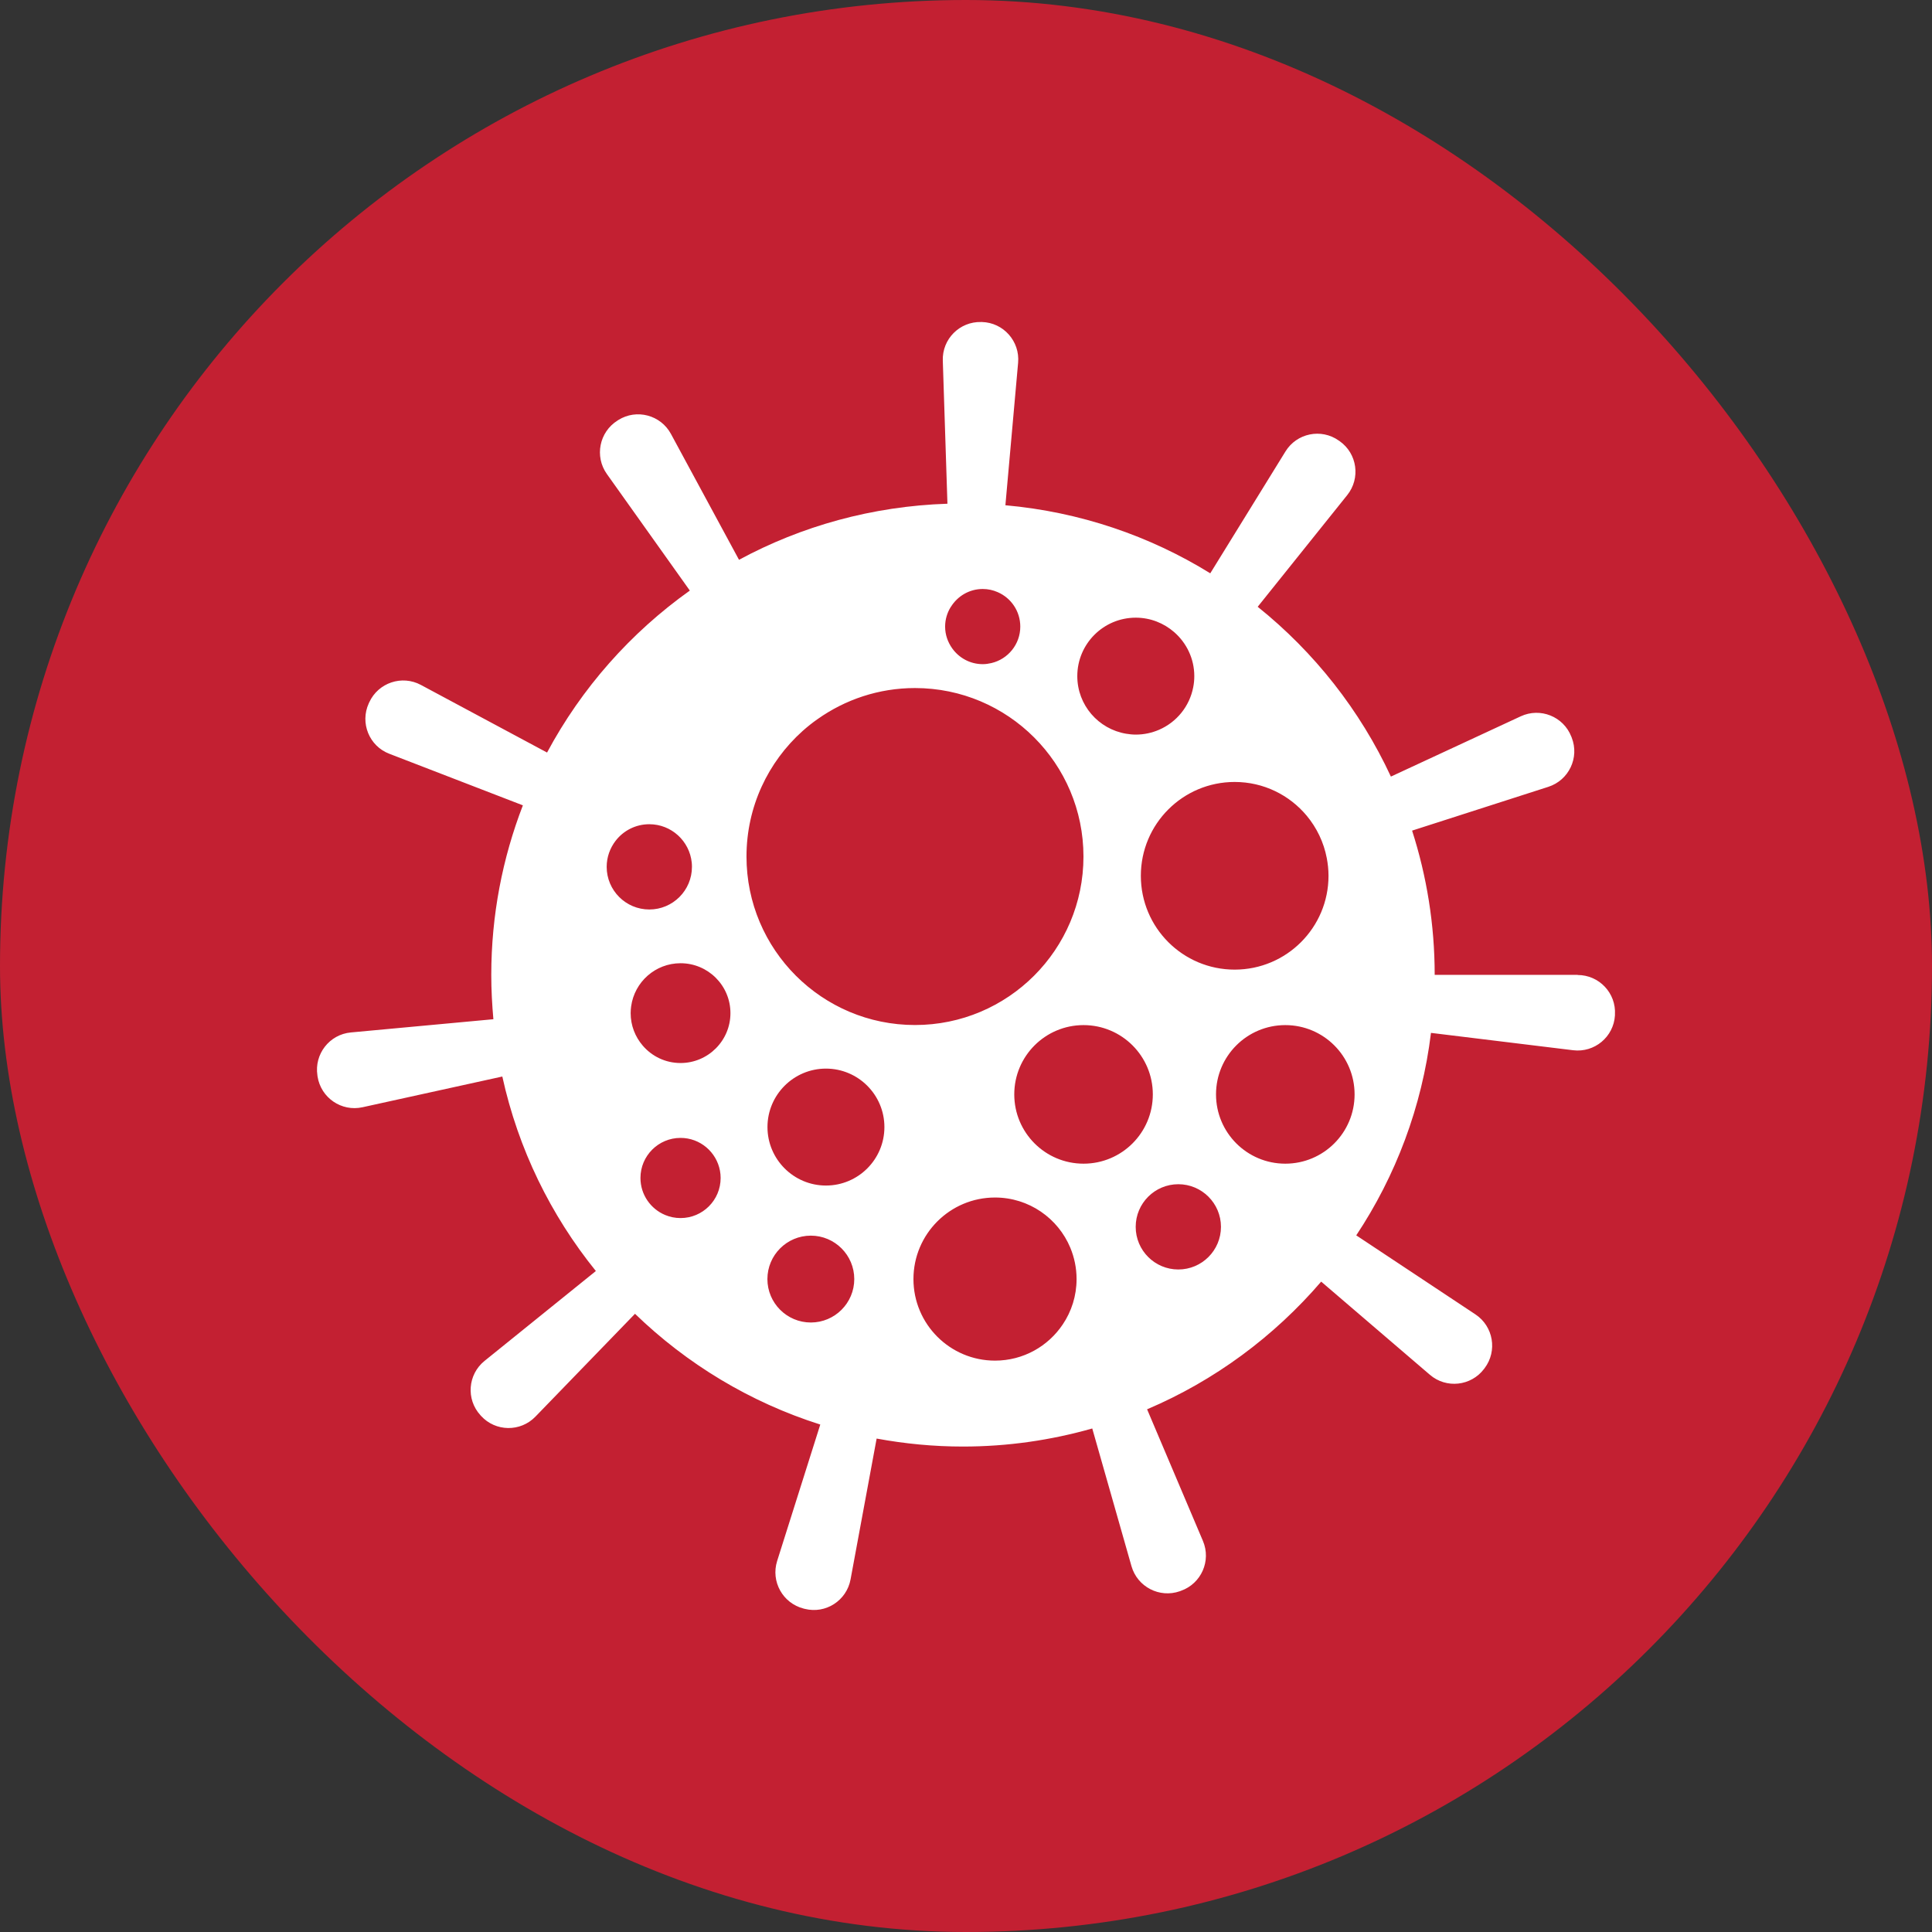 <svg width="120" height="120" viewBox="0 0 120 120" fill="none" xmlns="http://www.w3.org/2000/svg">
<rect x="0" y="0" width="120" height="120" fill="#333333" stroke="none"/>
<rect width="120" height="120" rx="60" fill="#C32032"/>
<path d="M97.998 60.55H89.111C89.111 57.423 88.615 54.415 87.708 51.591L96.171 48.871C97.443 48.46 98.111 47.062 97.623 45.817C97.614 45.794 97.605 45.772 97.596 45.749C97.109 44.504 95.67 43.927 94.457 44.491L86.391 48.235C84.474 44.107 81.628 40.503 78.118 37.688L83.68 30.75C84.515 29.708 84.303 28.175 83.211 27.403C83.193 27.39 83.175 27.376 83.152 27.363C82.061 26.591 80.54 26.903 79.841 28.044L75.172 35.609C71.41 33.285 67.084 31.797 62.447 31.382L63.237 22.527C63.354 21.196 62.325 20.037 60.99 20.001C60.972 20.001 60.959 20.001 60.941 20.001C59.605 19.965 58.514 21.061 58.559 22.396L58.847 31.287C54.174 31.441 49.776 32.676 45.901 34.77L41.674 26.952C41.038 25.775 39.541 25.378 38.408 26.086C38.391 26.1 38.372 26.109 38.354 26.122C37.222 26.83 36.92 28.351 37.691 29.438L42.847 36.682C39.171 39.298 36.121 42.74 33.979 46.742L26.143 42.542C24.966 41.91 23.495 42.402 22.936 43.62C22.927 43.643 22.913 43.665 22.904 43.688C22.35 44.906 22.932 46.34 24.181 46.818L32.477 50.021C31.214 53.291 30.514 56.842 30.514 60.559C30.514 61.483 30.564 62.399 30.645 63.306L21.795 64.127C20.464 64.248 19.512 65.471 19.715 66.793C19.715 66.815 19.724 66.838 19.724 66.865C19.932 68.186 21.208 69.062 22.517 68.773L31.2 66.865C32.188 71.367 34.209 75.481 37.01 78.945L30.095 84.529C29.057 85.368 28.936 86.911 29.838 87.899C29.851 87.913 29.865 87.931 29.878 87.944C30.781 88.932 32.328 88.95 33.257 87.989L39.441 81.602C42.658 84.714 46.578 87.096 50.949 88.481L48.269 96.957C47.868 98.234 48.621 99.582 49.916 99.912C49.938 99.916 49.961 99.925 49.988 99.93C51.287 100.255 52.586 99.415 52.83 98.098L54.449 89.352C56.186 89.672 57.977 89.848 59.808 89.848C62.596 89.848 65.289 89.451 67.842 88.725L70.278 97.277C70.644 98.563 72.019 99.276 73.282 98.834C73.305 98.825 73.332 98.816 73.355 98.806C74.613 98.36 75.24 96.944 74.717 95.712L71.248 87.534C75.443 85.752 79.133 83.014 82.061 79.604L88.814 85.391C89.828 86.262 91.367 86.095 92.174 85.03C92.188 85.012 92.201 84.994 92.215 84.976C93.018 83.907 92.756 82.382 91.646 81.642L84.239 76.73C86.689 73.04 88.317 68.764 88.881 64.154L97.709 65.232C99.035 65.394 100.226 64.406 100.307 63.071C100.307 63.053 100.307 63.035 100.307 63.017C100.388 61.682 99.324 60.559 97.989 60.559L97.998 60.55ZM79.832 63.671C82.21 63.671 84.136 65.597 84.136 67.974C84.136 70.352 82.21 72.278 79.832 72.278C77.455 72.278 75.529 70.352 75.529 67.974C75.529 65.597 77.455 63.671 79.832 63.671ZM81.163 50.666C81.781 51.41 82.219 52.308 82.408 53.296C82.476 53.652 82.516 54.018 82.516 54.397C82.516 57.613 79.909 60.225 76.688 60.225C73.467 60.225 70.86 57.617 70.86 54.397C70.86 51.176 73.467 48.569 76.688 48.569C78.488 48.569 80.094 49.385 81.163 50.666ZM71.604 67.974C71.604 70.352 69.678 72.278 67.301 72.278C64.924 72.278 62.998 70.352 62.998 67.974C62.998 65.597 64.924 63.671 67.301 63.671C69.678 63.671 71.604 65.597 71.604 67.974ZM70.544 38.365C71.456 38.365 72.285 38.703 72.926 39.258C73.693 39.926 74.18 40.904 74.18 41.996C74.18 42.235 74.157 42.465 74.112 42.691C73.882 43.877 73.079 44.856 71.997 45.325C71.55 45.519 71.063 45.627 70.544 45.627C70.337 45.627 70.138 45.605 69.944 45.573C68.226 45.285 66.913 43.796 66.913 41.996C66.913 39.989 68.541 38.365 70.544 38.365ZM59.059 37.697C59.47 37.03 60.201 36.583 61.04 36.583C61.374 36.583 61.689 36.655 61.974 36.782C62.799 37.142 63.372 37.963 63.372 38.92C63.372 40.02 62.605 40.941 61.581 41.184C61.405 41.225 61.225 41.252 61.04 41.252C60.255 41.252 59.565 40.864 59.141 40.268C58.87 39.885 58.703 39.425 58.703 38.92C58.703 38.468 58.834 38.053 59.055 37.697H59.059ZM67.296 53.201C67.296 58.98 62.61 63.666 56.831 63.666C51.053 63.666 46.366 58.98 46.366 53.201C46.366 50.107 47.71 47.324 49.848 45.406C50.146 45.14 50.457 44.892 50.786 44.662C52.496 43.453 54.58 42.736 56.831 42.736C62.61 42.736 67.296 47.423 67.296 53.201ZM54.932 70.004C54.932 72.012 53.304 73.636 51.301 73.636C49.298 73.636 47.669 72.007 47.669 70.004C47.669 68.001 49.298 66.373 51.301 66.373C53.304 66.373 54.932 68.001 54.932 70.004ZM40.33 51.194C41.702 51.194 42.829 52.24 42.965 53.576C42.974 53.661 42.978 53.752 42.978 53.842C42.978 55.303 41.792 56.49 40.33 56.49C38.869 56.49 37.682 55.303 37.682 53.842C37.682 53.233 37.89 52.678 38.233 52.227C38.715 51.6 39.473 51.194 40.33 51.194ZM39.171 62.927C39.171 62.782 39.184 62.642 39.202 62.503C39.41 60.992 40.705 59.828 42.27 59.828C43.984 59.828 45.369 61.217 45.369 62.927C45.369 64.636 43.98 66.026 42.27 66.026C41.327 66.026 40.488 65.606 39.92 64.943C39.455 64.402 39.171 63.698 39.171 62.927ZM39.78 73.166C39.78 71.791 40.894 70.677 42.27 70.677C43.492 70.677 44.507 71.561 44.719 72.72C44.746 72.864 44.76 73.013 44.76 73.166C44.76 74.542 43.646 75.656 42.27 75.656C41.932 75.656 41.611 75.589 41.318 75.467C40.416 75.093 39.78 74.204 39.78 73.166ZM50.362 82.143C48.874 82.143 47.665 80.934 47.665 79.446C47.665 77.957 48.874 76.748 50.362 76.748C51.851 76.748 53.06 77.957 53.06 79.446C53.06 80.934 51.851 82.143 50.362 82.143ZM61.802 84.511C59.005 84.511 56.736 82.243 56.736 79.446C56.736 76.649 59.005 74.38 61.802 74.38C63.909 74.38 65.718 75.67 66.48 77.501C66.728 78.101 66.868 78.755 66.868 79.446C66.868 80.488 66.552 81.458 66.011 82.26C65.104 83.618 63.557 84.511 61.802 84.511ZM73.188 78.85C71.726 78.85 70.54 77.664 70.54 76.202C70.54 74.741 71.726 73.554 73.188 73.554C74.649 73.554 75.836 74.741 75.836 76.202C75.836 77.664 74.649 78.85 73.188 78.85Z" fill="white"/>
</svg>
